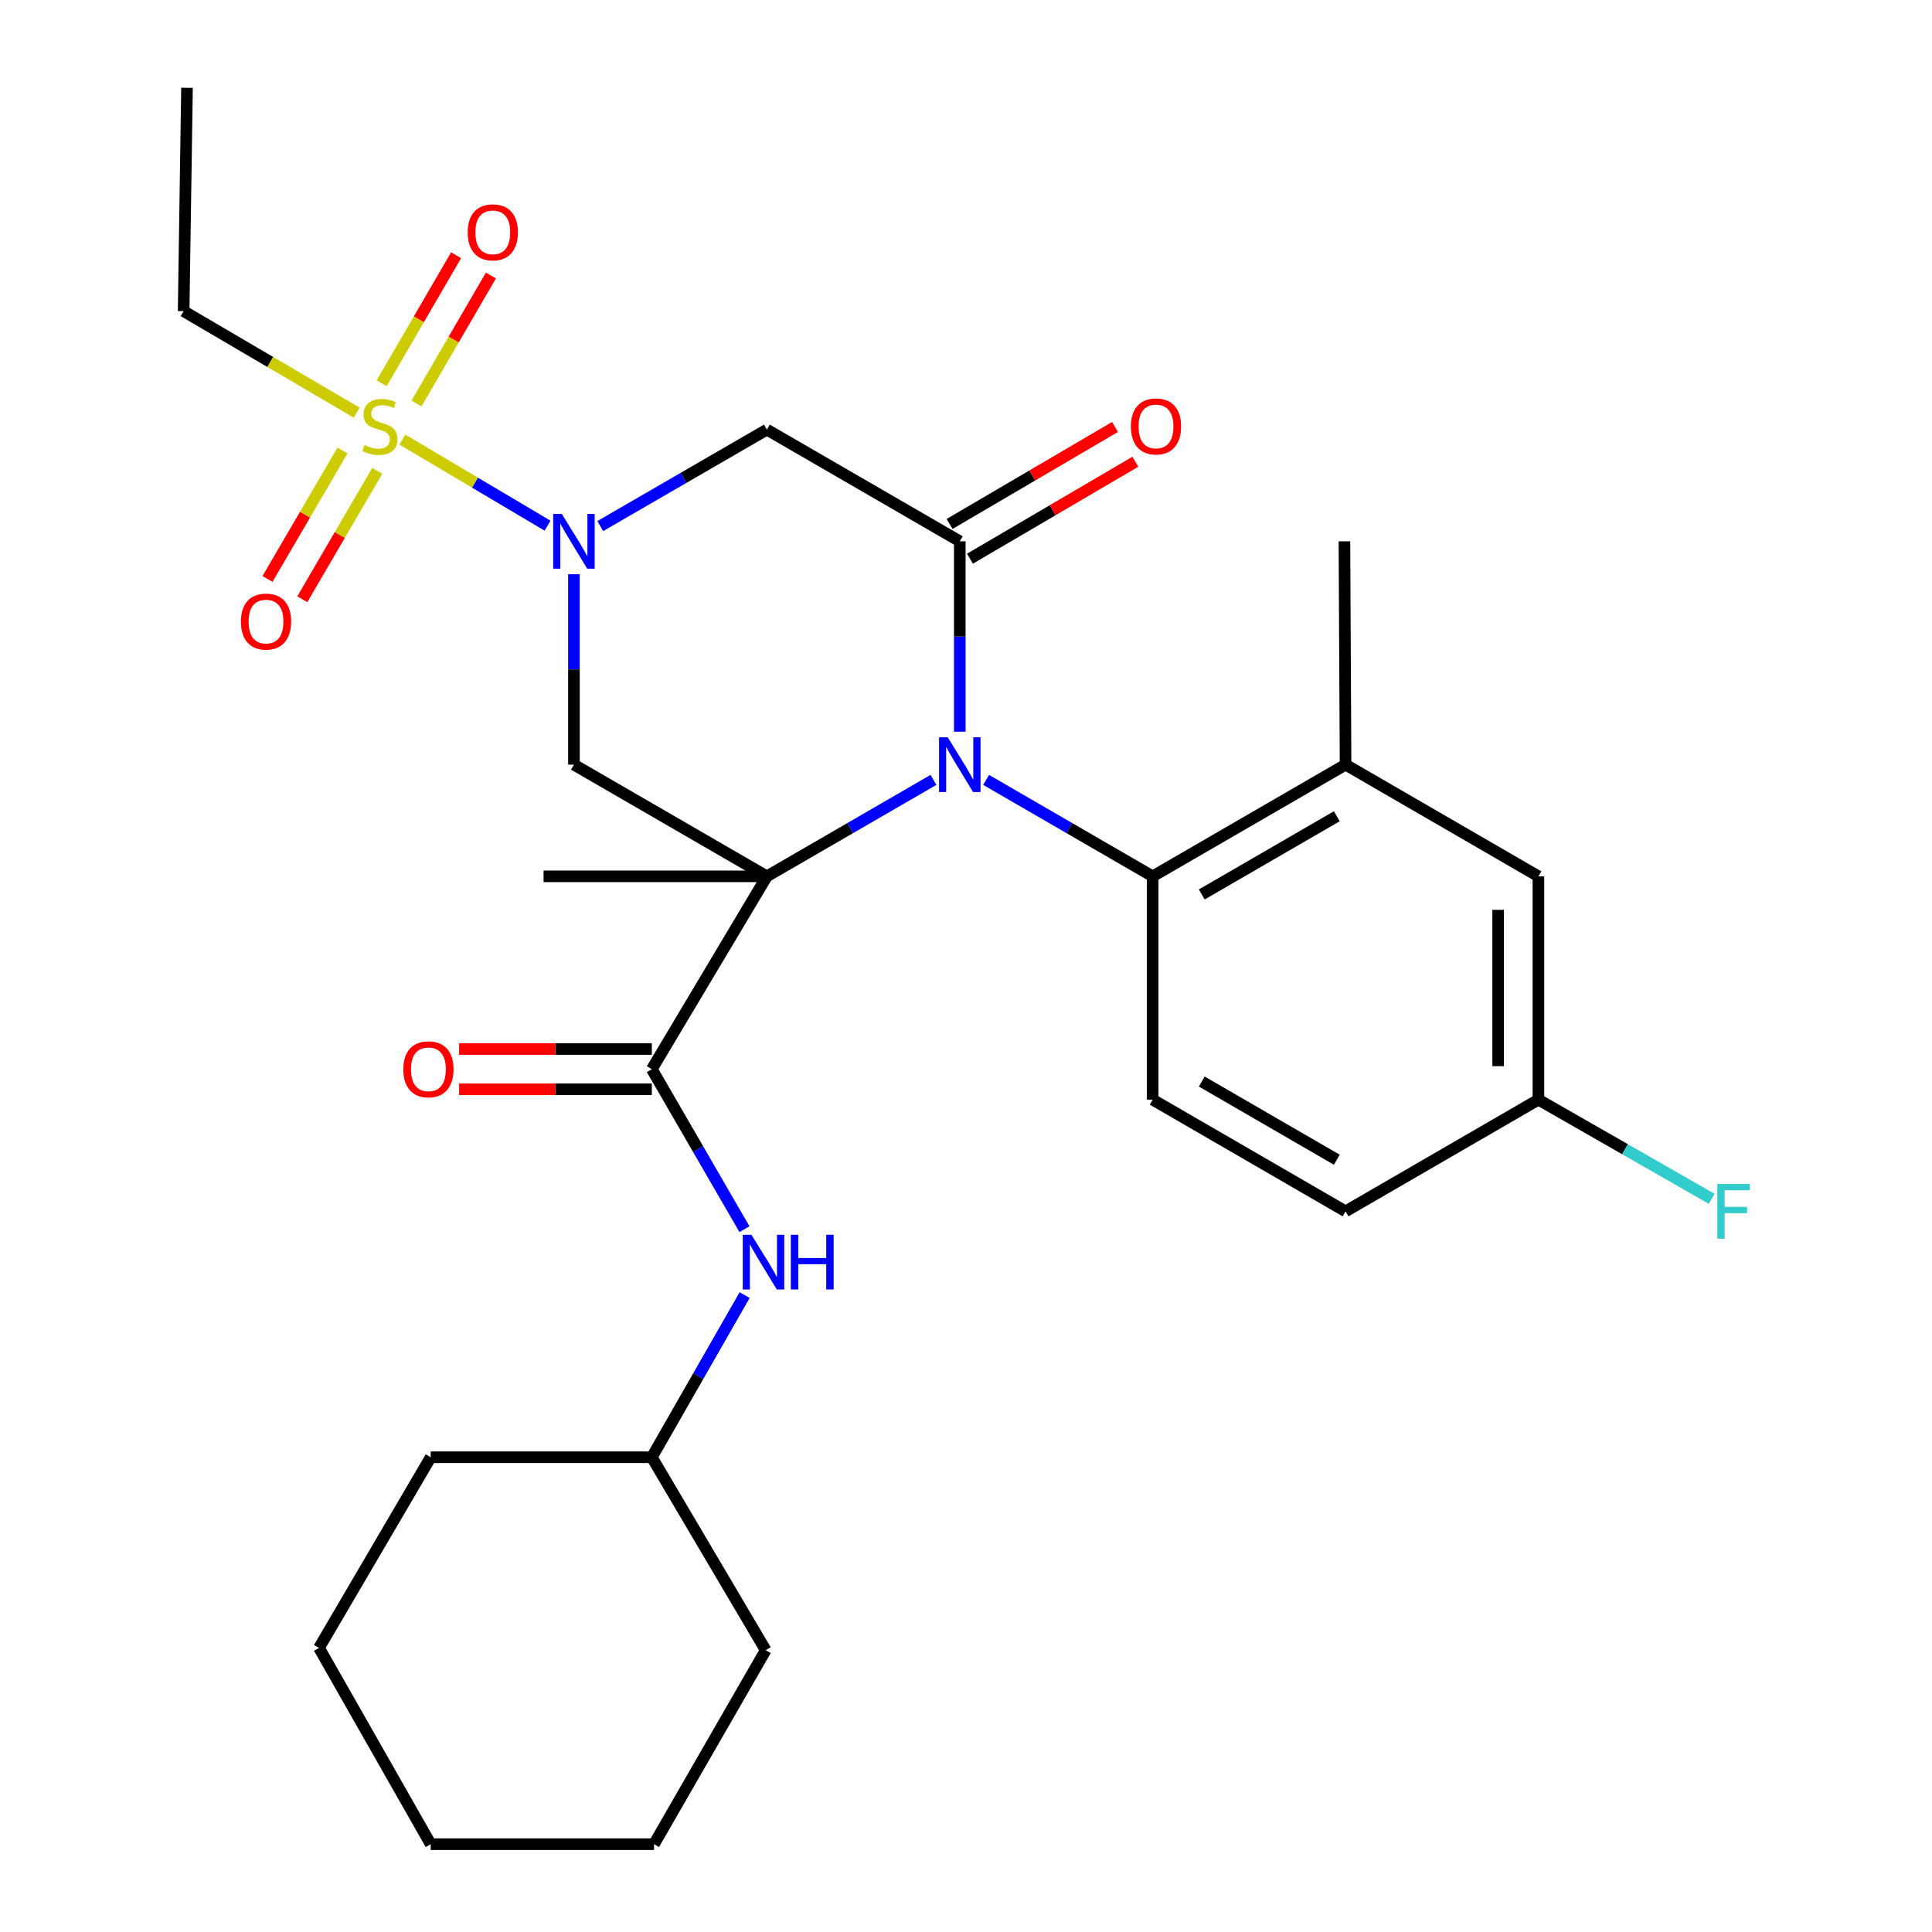 <?xml version='1.0' encoding='iso-8859-1'?>
<svg version='1.1' baseProfile='full'
              xmlns='http://www.w3.org/2000/svg'
                      xmlns:rdkit='http://www.rdkit.org/xml'
                      xmlns:xlink='http://www.w3.org/1999/xlink'
                  xml:space='preserve'
width='1000px' height='1000px' viewBox='0 0 1000 1000'>
<!-- END OF HEADER -->
<rect style='opacity:1.0;fill:#FFFFFF;stroke:none' width='1000' height='1000' x='0' y='0'> </rect>
<path class='bond-0' d='M 396.932,453.593 L 440.047,428.631' style='fill:none;fill-rule:evenodd;stroke:#000000;stroke-width:6px;stroke-linecap:butt;stroke-linejoin:miter;stroke-opacity:1' />
<path class='bond-0' d='M 440.047,428.631 L 483.162,403.668' style='fill:none;fill-rule:evenodd;stroke:#0000FF;stroke-width:6px;stroke-linecap:butt;stroke-linejoin:miter;stroke-opacity:1' />
<path class='bond-4' d='M 396.932,453.593 L 297.066,395.779' style='fill:none;fill-rule:evenodd;stroke:#000000;stroke-width:6px;stroke-linecap:butt;stroke-linejoin:miter;stroke-opacity:1' />
<path class='bond-5' d='M 396.932,453.593 L 337.381,553.39' style='fill:none;fill-rule:evenodd;stroke:#000000;stroke-width:6px;stroke-linecap:butt;stroke-linejoin:miter;stroke-opacity:1' />
<path class='bond-16' d='M 396.932,453.593 L 281.35,453.593' style='fill:none;fill-rule:evenodd;stroke:#000000;stroke-width:6px;stroke-linecap:butt;stroke-linejoin:miter;stroke-opacity:1' />
<path class='bond-3' d='M 496.787,378.729 L 496.787,329.458' style='fill:none;fill-rule:evenodd;stroke:#0000FF;stroke-width:6px;stroke-linecap:butt;stroke-linejoin:miter;stroke-opacity:1' />
<path class='bond-3' d='M 496.787,329.458 L 496.787,280.186' style='fill:none;fill-rule:evenodd;stroke:#000000;stroke-width:6px;stroke-linecap:butt;stroke-linejoin:miter;stroke-opacity:1' />
<path class='bond-7' d='M 510.411,403.669 L 553.514,428.631' style='fill:none;fill-rule:evenodd;stroke:#0000FF;stroke-width:6px;stroke-linecap:butt;stroke-linejoin:miter;stroke-opacity:1' />
<path class='bond-7' d='M 553.514,428.631 L 596.618,453.593' style='fill:none;fill-rule:evenodd;stroke:#000000;stroke-width:6px;stroke-linecap:butt;stroke-linejoin:miter;stroke-opacity:1' />
<path class='bond-1' d='M 297.066,297.236 L 297.066,346.507' style='fill:none;fill-rule:evenodd;stroke:#0000FF;stroke-width:6px;stroke-linecap:butt;stroke-linejoin:miter;stroke-opacity:1' />
<path class='bond-1' d='M 297.066,346.507 L 297.066,395.779' style='fill:none;fill-rule:evenodd;stroke:#000000;stroke-width:6px;stroke-linecap:butt;stroke-linejoin:miter;stroke-opacity:1' />
<path class='bond-2' d='M 283.407,272.087 L 245.832,249.806' style='fill:none;fill-rule:evenodd;stroke:#0000FF;stroke-width:6px;stroke-linecap:butt;stroke-linejoin:miter;stroke-opacity:1' />
<path class='bond-2' d='M 245.832,249.806 L 208.257,227.525' style='fill:none;fill-rule:evenodd;stroke:#CCCC00;stroke-width:6px;stroke-linecap:butt;stroke-linejoin:miter;stroke-opacity:1' />
<path class='bond-6' d='M 310.691,272.298 L 353.811,247.335' style='fill:none;fill-rule:evenodd;stroke:#0000FF;stroke-width:6px;stroke-linecap:butt;stroke-linejoin:miter;stroke-opacity:1' />
<path class='bond-6' d='M 353.811,247.335 L 396.932,222.371' style='fill:none;fill-rule:evenodd;stroke:#000000;stroke-width:6px;stroke-linecap:butt;stroke-linejoin:miter;stroke-opacity:1' />
<path class='bond-10' d='M 215.565,208.86 L 234.831,175.725' style='fill:none;fill-rule:evenodd;stroke:#CCCC00;stroke-width:6px;stroke-linecap:butt;stroke-linejoin:miter;stroke-opacity:1' />
<path class='bond-10' d='M 234.831,175.725 L 254.098,142.59' style='fill:none;fill-rule:evenodd;stroke:#FF0000;stroke-width:6px;stroke-linecap:butt;stroke-linejoin:miter;stroke-opacity:1' />
<path class='bond-10' d='M 197.544,198.381 L 216.81,165.246' style='fill:none;fill-rule:evenodd;stroke:#CCCC00;stroke-width:6px;stroke-linecap:butt;stroke-linejoin:miter;stroke-opacity:1' />
<path class='bond-10' d='M 216.81,165.246 L 236.076,132.111' style='fill:none;fill-rule:evenodd;stroke:#FF0000;stroke-width:6px;stroke-linecap:butt;stroke-linejoin:miter;stroke-opacity:1' />
<path class='bond-11' d='M 177.261,233.195 L 157.86,266.429' style='fill:none;fill-rule:evenodd;stroke:#CCCC00;stroke-width:6px;stroke-linecap:butt;stroke-linejoin:miter;stroke-opacity:1' />
<path class='bond-11' d='M 157.86,266.429 L 138.458,299.664' style='fill:none;fill-rule:evenodd;stroke:#FF0000;stroke-width:6px;stroke-linecap:butt;stroke-linejoin:miter;stroke-opacity:1' />
<path class='bond-11' d='M 195.264,243.705 L 175.863,276.939' style='fill:none;fill-rule:evenodd;stroke:#CCCC00;stroke-width:6px;stroke-linecap:butt;stroke-linejoin:miter;stroke-opacity:1' />
<path class='bond-11' d='M 175.863,276.939 L 156.462,310.173' style='fill:none;fill-rule:evenodd;stroke:#FF0000;stroke-width:6px;stroke-linecap:butt;stroke-linejoin:miter;stroke-opacity:1' />
<path class='bond-17' d='M 184.631,213.594 L 139.841,187.327' style='fill:none;fill-rule:evenodd;stroke:#CCCC00;stroke-width:6px;stroke-linecap:butt;stroke-linejoin:miter;stroke-opacity:1' />
<path class='bond-17' d='M 139.841,187.327 L 95.052,161.06' style='fill:none;fill-rule:evenodd;stroke:#000000;stroke-width:6px;stroke-linecap:butt;stroke-linejoin:miter;stroke-opacity:1' />
<path class='bond-13' d='M 502.058,289.178 L 544.865,264.081' style='fill:none;fill-rule:evenodd;stroke:#000000;stroke-width:6px;stroke-linecap:butt;stroke-linejoin:miter;stroke-opacity:1' />
<path class='bond-13' d='M 544.865,264.081 L 587.672,238.985' style='fill:none;fill-rule:evenodd;stroke:#FF0000;stroke-width:6px;stroke-linecap:butt;stroke-linejoin:miter;stroke-opacity:1' />
<path class='bond-13' d='M 491.515,271.194 L 534.322,246.097' style='fill:none;fill-rule:evenodd;stroke:#000000;stroke-width:6px;stroke-linecap:butt;stroke-linejoin:miter;stroke-opacity:1' />
<path class='bond-13' d='M 534.322,246.097 L 577.129,221.001' style='fill:none;fill-rule:evenodd;stroke:#FF0000;stroke-width:6px;stroke-linecap:butt;stroke-linejoin:miter;stroke-opacity:1' />
<path class='bond-29' d='M 496.787,280.186 L 396.932,222.371' style='fill:none;fill-rule:evenodd;stroke:#000000;stroke-width:6px;stroke-linecap:butt;stroke-linejoin:miter;stroke-opacity:1' />
<path class='bond-9' d='M 337.381,553.39 L 361.354,594.806' style='fill:none;fill-rule:evenodd;stroke:#000000;stroke-width:6px;stroke-linecap:butt;stroke-linejoin:miter;stroke-opacity:1' />
<path class='bond-9' d='M 361.354,594.806 L 385.328,636.223' style='fill:none;fill-rule:evenodd;stroke:#0000FF;stroke-width:6px;stroke-linecap:butt;stroke-linejoin:miter;stroke-opacity:1' />
<path class='bond-14' d='M 337.381,542.967 L 287.512,542.967' style='fill:none;fill-rule:evenodd;stroke:#000000;stroke-width:6px;stroke-linecap:butt;stroke-linejoin:miter;stroke-opacity:1' />
<path class='bond-14' d='M 287.512,542.967 L 237.643,542.967' style='fill:none;fill-rule:evenodd;stroke:#FF0000;stroke-width:6px;stroke-linecap:butt;stroke-linejoin:miter;stroke-opacity:1' />
<path class='bond-14' d='M 337.381,563.813 L 287.512,563.813' style='fill:none;fill-rule:evenodd;stroke:#000000;stroke-width:6px;stroke-linecap:butt;stroke-linejoin:miter;stroke-opacity:1' />
<path class='bond-14' d='M 287.512,563.813 L 237.643,563.813' style='fill:none;fill-rule:evenodd;stroke:#FF0000;stroke-width:6px;stroke-linecap:butt;stroke-linejoin:miter;stroke-opacity:1' />
<path class='bond-8' d='M 596.618,453.593 L 696.461,395.779' style='fill:none;fill-rule:evenodd;stroke:#000000;stroke-width:6px;stroke-linecap:butt;stroke-linejoin:miter;stroke-opacity:1' />
<path class='bond-8' d='M 622.041,462.962 L 691.931,422.492' style='fill:none;fill-rule:evenodd;stroke:#000000;stroke-width:6px;stroke-linecap:butt;stroke-linejoin:miter;stroke-opacity:1' />
<path class='bond-12' d='M 596.618,453.593 L 596.618,569.175' style='fill:none;fill-rule:evenodd;stroke:#000000;stroke-width:6px;stroke-linecap:butt;stroke-linejoin:miter;stroke-opacity:1' />
<path class='bond-15' d='M 696.461,395.779 L 796.281,453.593' style='fill:none;fill-rule:evenodd;stroke:#000000;stroke-width:6px;stroke-linecap:butt;stroke-linejoin:miter;stroke-opacity:1' />
<path class='bond-22' d='M 696.461,395.779 L 695.87,280.186' style='fill:none;fill-rule:evenodd;stroke:#000000;stroke-width:6px;stroke-linecap:butt;stroke-linejoin:miter;stroke-opacity:1' />
<path class='bond-20' d='M 385.424,670.337 L 361.402,712.303' style='fill:none;fill-rule:evenodd;stroke:#0000FF;stroke-width:6px;stroke-linecap:butt;stroke-linejoin:miter;stroke-opacity:1' />
<path class='bond-20' d='M 361.402,712.303 L 337.381,754.269' style='fill:none;fill-rule:evenodd;stroke:#000000;stroke-width:6px;stroke-linecap:butt;stroke-linejoin:miter;stroke-opacity:1' />
<path class='bond-19' d='M 596.618,569.175 L 696.461,626.99' style='fill:none;fill-rule:evenodd;stroke:#000000;stroke-width:6px;stroke-linecap:butt;stroke-linejoin:miter;stroke-opacity:1' />
<path class='bond-19' d='M 622.041,559.807 L 691.931,600.277' style='fill:none;fill-rule:evenodd;stroke:#000000;stroke-width:6px;stroke-linecap:butt;stroke-linejoin:miter;stroke-opacity:1' />
<path class='bond-30' d='M 796.281,453.593 L 796.281,569.175' style='fill:none;fill-rule:evenodd;stroke:#000000;stroke-width:6px;stroke-linecap:butt;stroke-linejoin:miter;stroke-opacity:1' />
<path class='bond-30' d='M 775.434,470.931 L 775.434,551.838' style='fill:none;fill-rule:evenodd;stroke:#000000;stroke-width:6px;stroke-linecap:butt;stroke-linejoin:miter;stroke-opacity:1' />
<path class='bond-25' d='M 95.052,161.06 L 96.789,45.455' style='fill:none;fill-rule:evenodd;stroke:#000000;stroke-width:6px;stroke-linecap:butt;stroke-linejoin:miter;stroke-opacity:1' />
<path class='bond-18' d='M 796.281,569.175 L 696.461,626.99' style='fill:none;fill-rule:evenodd;stroke:#000000;stroke-width:6px;stroke-linecap:butt;stroke-linejoin:miter;stroke-opacity:1' />
<path class='bond-21' d='M 796.281,569.175 L 841.122,594.84' style='fill:none;fill-rule:evenodd;stroke:#000000;stroke-width:6px;stroke-linecap:butt;stroke-linejoin:miter;stroke-opacity:1' />
<path class='bond-21' d='M 841.122,594.84 L 885.964,620.505' style='fill:none;fill-rule:evenodd;stroke:#33CCCC;stroke-width:6px;stroke-linecap:butt;stroke-linejoin:miter;stroke-opacity:1' />
<path class='bond-23' d='M 337.381,754.269 L 396.33,854.135' style='fill:none;fill-rule:evenodd;stroke:#000000;stroke-width:6px;stroke-linecap:butt;stroke-linejoin:miter;stroke-opacity:1' />
<path class='bond-24' d='M 337.381,754.269 L 222.934,754.269' style='fill:none;fill-rule:evenodd;stroke:#000000;stroke-width:6px;stroke-linecap:butt;stroke-linejoin:miter;stroke-opacity:1' />
<path class='bond-27' d='M 396.33,854.135 L 338.516,954.545' style='fill:none;fill-rule:evenodd;stroke:#000000;stroke-width:6px;stroke-linecap:butt;stroke-linejoin:miter;stroke-opacity:1' />
<path class='bond-26' d='M 222.934,754.269 L 165.119,852.942' style='fill:none;fill-rule:evenodd;stroke:#000000;stroke-width:6px;stroke-linecap:butt;stroke-linejoin:miter;stroke-opacity:1' />
<path class='bond-28' d='M 165.119,852.942 L 222.934,954.545' style='fill:none;fill-rule:evenodd;stroke:#000000;stroke-width:6px;stroke-linecap:butt;stroke-linejoin:miter;stroke-opacity:1' />
<path class='bond-31' d='M 338.516,954.545 L 222.934,954.545' style='fill:none;fill-rule:evenodd;stroke:#000000;stroke-width:6px;stroke-linecap:butt;stroke-linejoin:miter;stroke-opacity:1' />
<path  class='atom-1' d='M 490.527 381.619
L 499.807 396.619
Q 500.727 398.099, 502.207 400.779
Q 503.687 403.459, 503.767 403.619
L 503.767 381.619
L 507.527 381.619
L 507.527 409.939
L 503.647 409.939
L 493.687 393.539
Q 492.527 391.619, 491.287 389.419
Q 490.087 387.219, 489.727 386.539
L 489.727 409.939
L 486.047 409.939
L 486.047 381.619
L 490.527 381.619
' fill='#0000FF'/>
<path  class='atom-2' d='M 290.806 266.026
L 300.086 281.026
Q 301.006 282.506, 302.486 285.186
Q 303.966 287.866, 304.046 288.026
L 304.046 266.026
L 307.806 266.026
L 307.806 294.346
L 303.926 294.346
L 293.966 277.946
Q 292.806 276.026, 291.566 273.826
Q 290.366 271.626, 290.006 270.946
L 290.006 294.346
L 286.326 294.346
L 286.326 266.026
L 290.806 266.026
' fill='#0000FF'/>
<path  class='atom-3' d='M 188.655 230.366
Q 188.975 230.486, 190.295 231.046
Q 191.615 231.606, 193.055 231.966
Q 194.535 232.286, 195.975 232.286
Q 198.655 232.286, 200.215 231.006
Q 201.775 229.686, 201.775 227.406
Q 201.775 225.846, 200.975 224.886
Q 200.215 223.926, 199.015 223.406
Q 197.815 222.886, 195.815 222.286
Q 193.295 221.526, 191.775 220.806
Q 190.295 220.086, 189.215 218.566
Q 188.175 217.046, 188.175 214.486
Q 188.175 210.926, 190.575 208.726
Q 193.015 206.526, 197.815 206.526
Q 201.095 206.526, 204.815 208.086
L 203.895 211.166
Q 200.495 209.766, 197.935 209.766
Q 195.175 209.766, 193.655 210.926
Q 192.135 212.046, 192.175 214.006
Q 192.175 215.526, 192.935 216.446
Q 193.735 217.366, 194.855 217.886
Q 196.015 218.406, 197.935 219.006
Q 200.495 219.806, 202.015 220.606
Q 203.535 221.406, 204.615 223.046
Q 205.735 224.646, 205.735 227.406
Q 205.735 231.326, 203.095 233.446
Q 200.495 235.526, 196.135 235.526
Q 193.615 235.526, 191.695 234.966
Q 189.815 234.446, 187.575 233.526
L 188.655 230.366
' fill='#CCCC00'/>
<path  class='atom-10' d='M 388.935 639.108
L 398.215 654.108
Q 399.135 655.588, 400.615 658.268
Q 402.095 660.948, 402.175 661.108
L 402.175 639.108
L 405.935 639.108
L 405.935 667.428
L 402.055 667.428
L 392.095 651.028
Q 390.935 649.108, 389.695 646.908
Q 388.495 644.708, 388.135 644.028
L 388.135 667.428
L 384.455 667.428
L 384.455 639.108
L 388.935 639.108
' fill='#0000FF'/>
<path  class='atom-10' d='M 409.335 639.108
L 413.175 639.108
L 413.175 651.148
L 427.655 651.148
L 427.655 639.108
L 431.495 639.108
L 431.495 667.428
L 427.655 667.428
L 427.655 654.348
L 413.175 654.348
L 413.175 667.428
L 409.335 667.428
L 409.335 639.108
' fill='#0000FF'/>
<path  class='atom-11' d='M 242.072 120.258
Q 242.072 113.458, 245.432 109.658
Q 248.792 105.858, 255.072 105.858
Q 261.352 105.858, 264.712 109.658
Q 268.072 113.458, 268.072 120.258
Q 268.072 127.138, 264.672 131.058
Q 261.272 134.938, 255.072 134.938
Q 248.832 134.938, 245.432 131.058
Q 242.072 127.178, 242.072 120.258
M 255.072 131.738
Q 259.392 131.738, 261.712 128.858
Q 264.072 125.938, 264.072 120.258
Q 264.072 114.698, 261.712 111.898
Q 259.392 109.058, 255.072 109.058
Q 250.752 109.058, 248.392 111.858
Q 246.072 114.658, 246.072 120.258
Q 246.072 125.978, 248.392 128.858
Q 250.752 131.738, 255.072 131.738
' fill='#FF0000'/>
<path  class='atom-12' d='M 124.695 321.727
Q 124.695 314.927, 128.055 311.127
Q 131.415 307.327, 137.695 307.327
Q 143.975 307.327, 147.335 311.127
Q 150.695 314.927, 150.695 321.727
Q 150.695 328.607, 147.295 332.527
Q 143.895 336.407, 137.695 336.407
Q 131.455 336.407, 128.055 332.527
Q 124.695 328.647, 124.695 321.727
M 137.695 333.207
Q 142.015 333.207, 144.335 330.327
Q 146.695 327.407, 146.695 321.727
Q 146.695 316.167, 144.335 313.367
Q 142.015 310.527, 137.695 310.527
Q 133.375 310.527, 131.015 313.327
Q 128.695 316.127, 128.695 321.727
Q 128.695 327.447, 131.015 330.327
Q 133.375 333.207, 137.695 333.207
' fill='#FF0000'/>
<path  class='atom-14' d='M 585.344 220.726
Q 585.344 213.926, 588.704 210.126
Q 592.064 206.326, 598.344 206.326
Q 604.624 206.326, 607.984 210.126
Q 611.344 213.926, 611.344 220.726
Q 611.344 227.606, 607.944 231.526
Q 604.544 235.406, 598.344 235.406
Q 592.104 235.406, 588.704 231.526
Q 585.344 227.646, 585.344 220.726
M 598.344 232.206
Q 602.664 232.206, 604.984 229.326
Q 607.344 226.406, 607.344 220.726
Q 607.344 215.166, 604.984 212.366
Q 602.664 209.526, 598.344 209.526
Q 594.024 209.526, 591.664 212.326
Q 589.344 215.126, 589.344 220.726
Q 589.344 226.446, 591.664 229.326
Q 594.024 232.206, 598.344 232.206
' fill='#FF0000'/>
<path  class='atom-15' d='M 208.752 553.47
Q 208.752 546.67, 212.112 542.87
Q 215.472 539.07, 221.752 539.07
Q 228.032 539.07, 231.392 542.87
Q 234.752 546.67, 234.752 553.47
Q 234.752 560.35, 231.352 564.27
Q 227.952 568.15, 221.752 568.15
Q 215.512 568.15, 212.112 564.27
Q 208.752 560.39, 208.752 553.47
M 221.752 564.95
Q 226.072 564.95, 228.392 562.07
Q 230.752 559.15, 230.752 553.47
Q 230.752 547.91, 228.392 545.11
Q 226.072 542.27, 221.752 542.27
Q 217.432 542.27, 215.072 545.07
Q 212.752 547.87, 212.752 553.47
Q 212.752 559.19, 215.072 562.07
Q 217.432 564.95, 221.752 564.95
' fill='#FF0000'/>
<path  class='atom-22' d='M 888.873 612.83
L 905.713 612.83
L 905.713 616.07
L 892.673 616.07
L 892.673 624.67
L 904.273 624.67
L 904.273 627.95
L 892.673 627.95
L 892.673 641.15
L 888.873 641.15
L 888.873 612.83
' fill='#33CCCC'/>
</svg>
